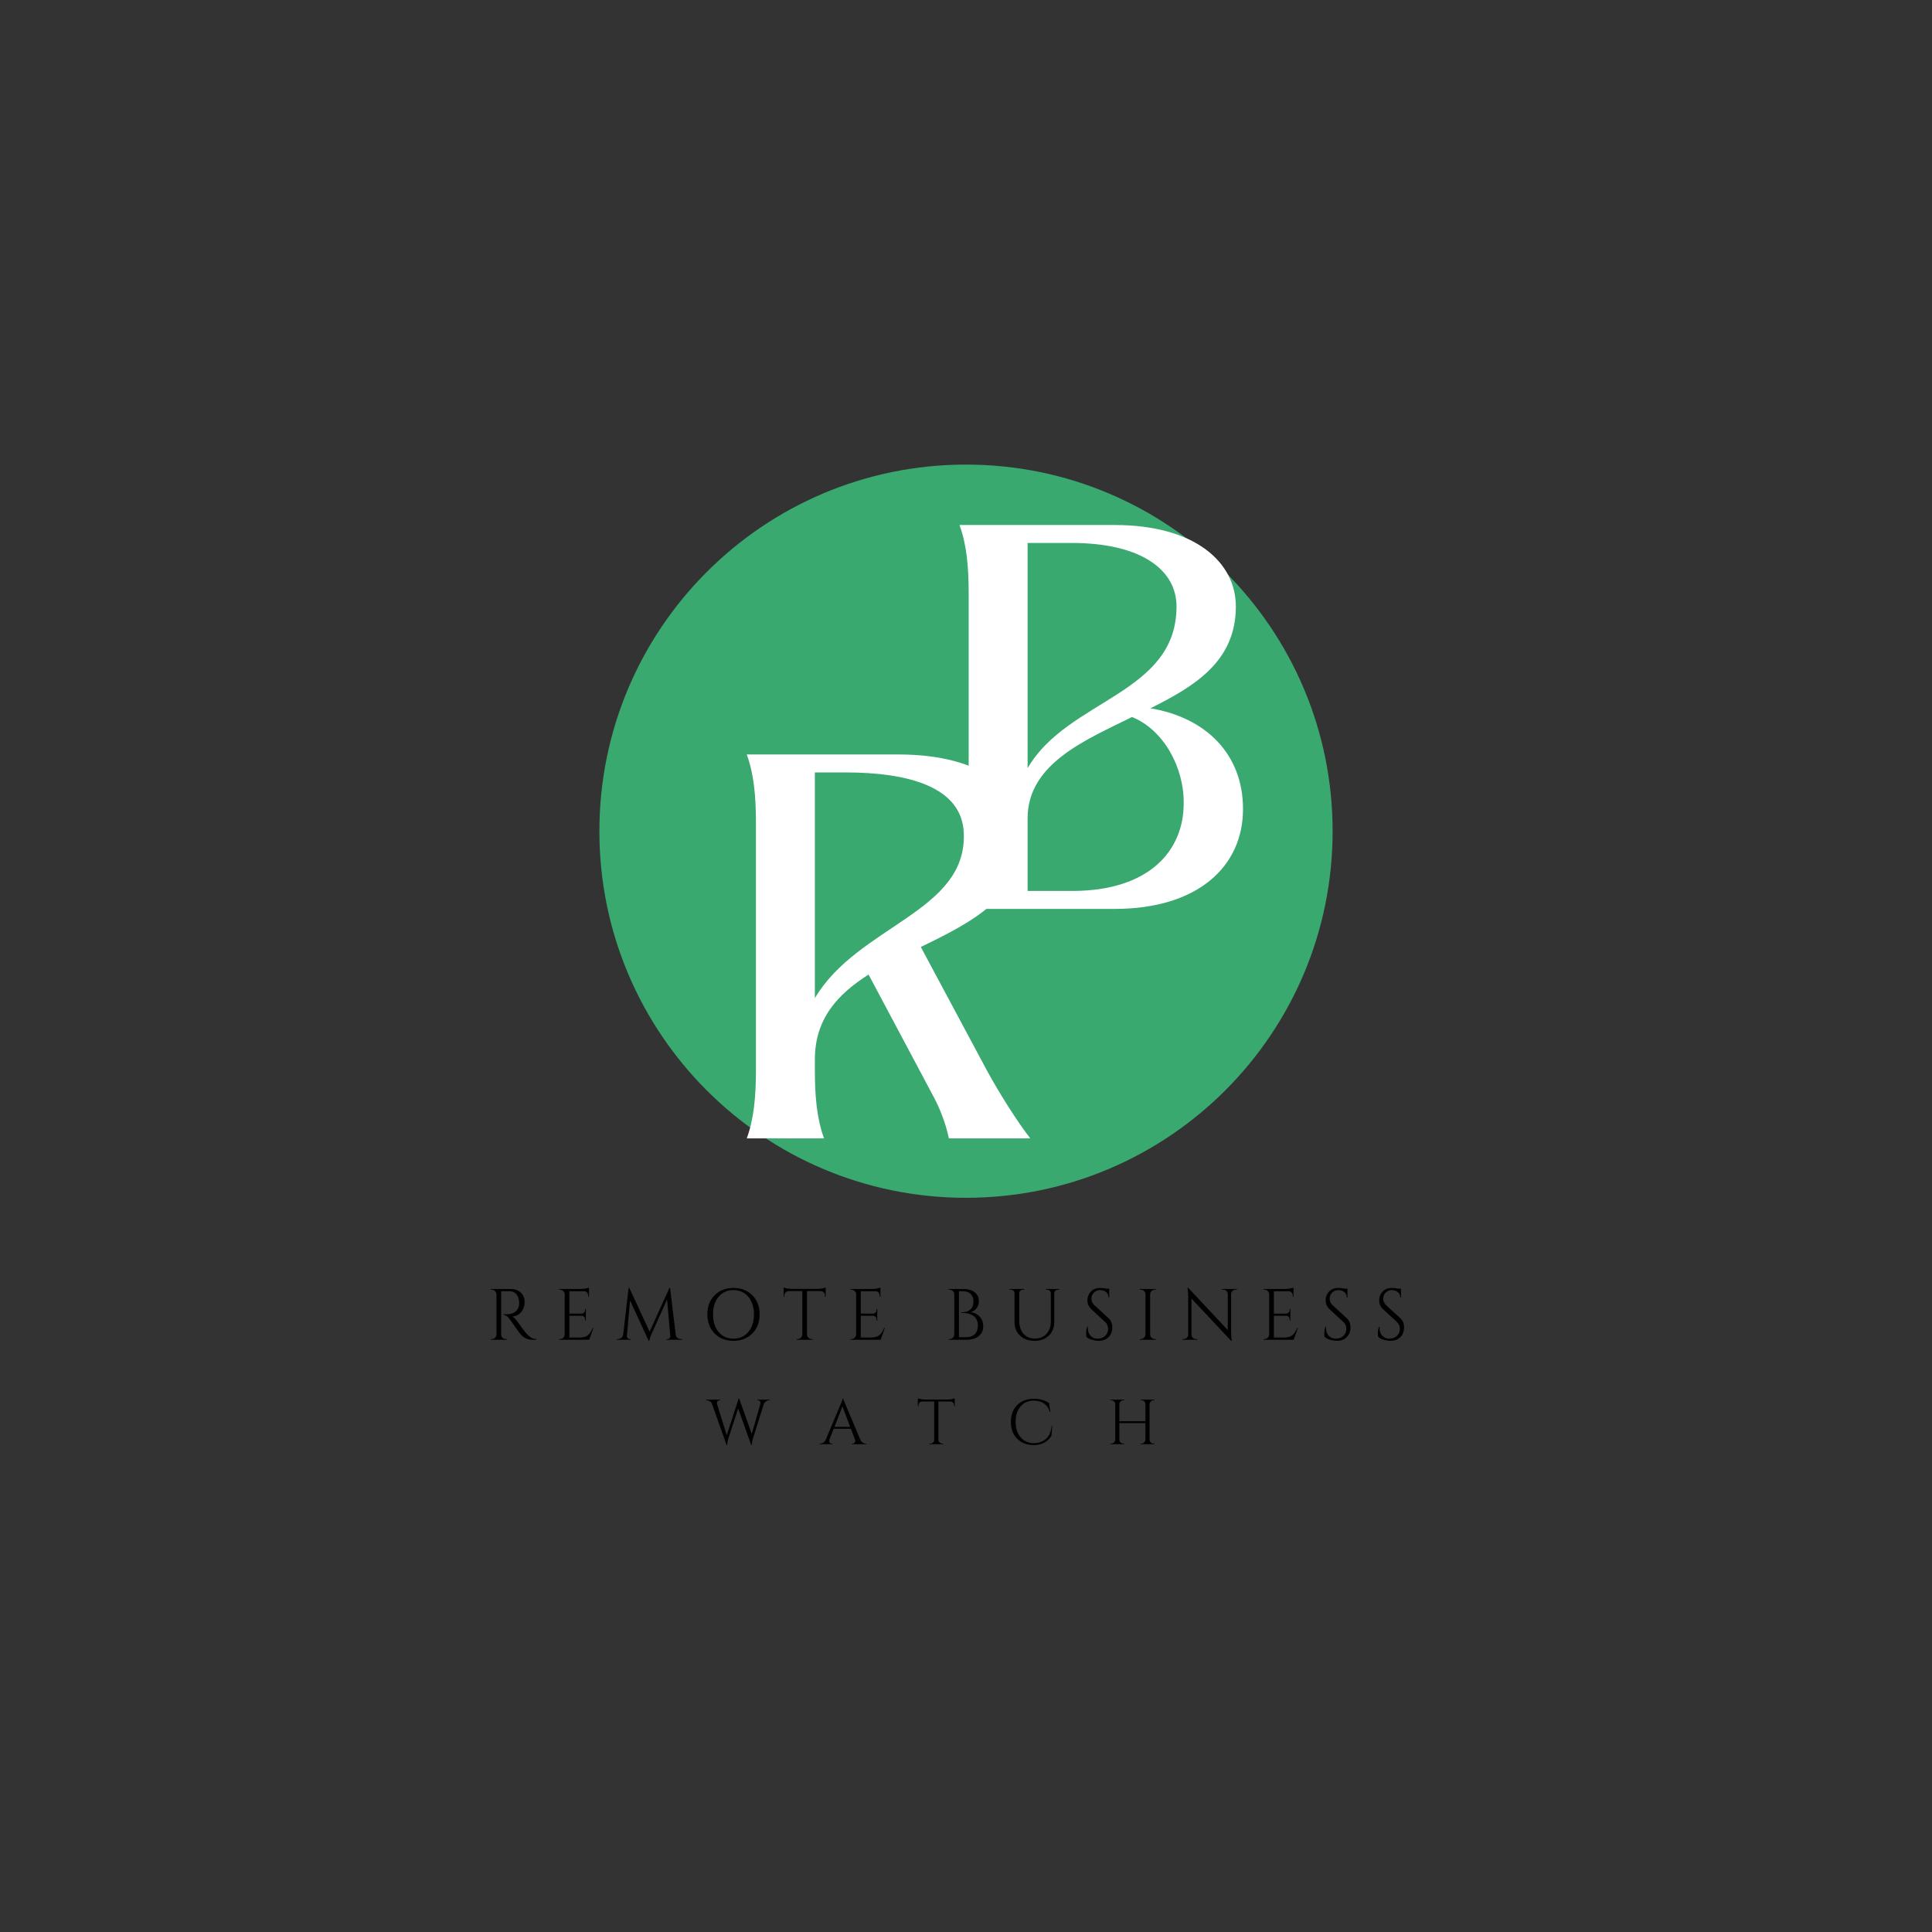 <svg xmlns="http://www.w3.org/2000/svg" xmlns:xlink="http://www.w3.org/1999/xlink" width="500" zoomAndPan="magnify" viewBox="0 0 375 375" height="500" preserveAspectRatio="xMidYMid meet" version="1.0"><rect x="0" y="0" width="375" height="375" fill="#333333" stroke="none"/><defs><g/><clipPath id="a764b88dd7"><path d="M 116.34 90.176 L 258.66 90.176 L 258.66 232.492 L 116.34 232.492 Z M 116.34 90.176 " clip-rule="nonzero"/></clipPath><clipPath id="eb6d48aa52"><path d="M 187.5 90.176 C 148.199 90.176 116.34 122.035 116.34 161.336 C 116.34 200.633 148.199 232.492 187.5 232.492 C 226.801 232.492 258.66 200.633 258.66 161.336 C 258.66 122.035 226.801 90.176 187.5 90.176 Z M 187.5 90.176 " clip-rule="nonzero"/></clipPath></defs><g clip-path="url(#a764b88dd7)"><g clip-path="url(#eb6d48aa52)"><path fill="#39a970" d="M 116.34 90.176 L 258.66 90.176 L 258.66 232.492 L 116.34 232.492 Z M 116.34 90.176 " fill-opacity="1" fill-rule="nonzero"/></g></g><g fill="#ffffff" fill-opacity="1"><g transform="translate(144.946, 220.959)"><g><path d="M 29.406 -74.516 L 0 -74.516 C 1.391 -70.734 1.781 -66.359 1.781 -61.297 C 1.781 -53.156 1.781 -21.359 1.781 -13.219 C 1.781 -8.141 1.391 -3.781 0 0 C 4.375 0 10.625 0 15 0 C 13.609 -3.781 13.219 -8.141 13.219 -13.219 L 13.219 -15.297 C 13.219 -23.25 17.688 -28.016 23.641 -31.797 L 35.859 -8.844 C 37.453 -5.953 38.547 -3.172 39.234 0 L 55.031 0 C 52.547 -3.172 48.969 -8.844 46.594 -13.219 L 33.781 -37.156 C 43.812 -42.016 53.641 -46.984 53.641 -58.719 C 53.641 -67.359 46 -74.516 29.406 -74.516 Z M 13.219 -27.219 L 13.219 -71.031 L 19.172 -71.031 C 31.094 -71.031 41.828 -68.344 42.125 -59.203 C 42.719 -43.906 21.562 -41.328 13.219 -27.219 Z M 13.219 -27.219 "/></g></g></g><g fill="#ffffff" fill-opacity="1"><g transform="translate(186.238, 176.419)"><g><path d="M 0 0 L 30.094 0 C 46.391 0 55.031 -8.344 55.031 -19.375 C 55.031 -30.094 47.781 -37.156 37.062 -38.938 C 45.594 -43.219 53.641 -47.984 53.641 -58.719 C 53.641 -67.156 45.891 -74.516 30.094 -74.516 L 0 -74.516 C 1.391 -70.734 1.781 -66.359 1.781 -61.297 C 1.781 -53.156 1.781 -21.359 1.781 -13.219 C 1.781 -8.141 1.391 -3.781 0 0 Z M 33.484 -37.25 C 39.641 -34.766 43.609 -27.422 43.516 -20.469 C 43.516 -11.328 36.859 -3.484 21.859 -3.484 L 13.219 -3.484 L 13.219 -17.578 C 13.219 -28.312 24.734 -32.875 33.484 -37.25 Z M 13.219 -71.031 L 21.75 -71.031 C 35.469 -71.031 42.125 -65.672 42.125 -58.719 C 42.125 -41.625 20.969 -40.734 13.219 -27.312 Z M 13.219 -71.031 "/></g></g></g><g fill="#000000" fill-opacity="1"><g transform="translate(94.425, 260.048)"><g><path d="M 3.75 -9.422 L 2.844 -9.422 L 2.844 -1.031 C 2.844 -0.781 2.93 -0.566 3.109 -0.391 C 3.285 -0.223 3.5 -0.141 3.75 -0.141 L 3.922 -0.141 L 3.938 0 L 0.844 0 L 0.844 -0.141 L 1.031 -0.141 C 1.27 -0.141 1.477 -0.223 1.656 -0.391 C 1.832 -0.555 1.926 -0.766 1.938 -1.016 L 1.938 -8.844 C 1.926 -9.082 1.832 -9.285 1.656 -9.453 C 1.477 -9.629 1.27 -9.719 1.031 -9.719 L 0.844 -9.719 L 0.844 -9.859 L 4.656 -9.859 C 5.508 -9.859 6.18 -9.617 6.672 -9.141 C 7.16 -8.672 7.406 -8.055 7.406 -7.297 C 7.406 -6.547 7.172 -5.895 6.703 -5.344 C 6.234 -4.801 5.664 -4.531 5 -4.531 C 5.145 -4.457 5.312 -4.32 5.5 -4.125 C 5.695 -3.938 5.867 -3.738 6.016 -3.531 C 6.828 -2.375 7.352 -1.66 7.594 -1.391 C 7.844 -1.129 8.016 -0.945 8.109 -0.844 C 8.211 -0.75 8.328 -0.656 8.453 -0.562 C 8.578 -0.469 8.703 -0.395 8.828 -0.344 C 9.098 -0.207 9.391 -0.141 9.703 -0.141 L 9.703 0 L 8.922 0 C 8.516 0 8.133 -0.07 7.781 -0.219 C 7.438 -0.363 7.176 -0.516 7 -0.672 C 6.832 -0.828 6.688 -0.977 6.562 -1.125 C 6.438 -1.27 6.086 -1.754 5.516 -2.578 C 4.941 -3.398 4.609 -3.867 4.516 -3.984 C 4.422 -4.109 4.32 -4.227 4.219 -4.344 C 3.914 -4.656 3.613 -4.812 3.312 -4.812 L 3.312 -4.969 C 3.383 -4.957 3.484 -4.953 3.609 -4.953 C 3.734 -4.953 3.883 -4.957 4.062 -4.969 C 5.227 -4.988 5.957 -5.473 6.25 -6.422 C 6.312 -6.609 6.344 -6.785 6.344 -6.953 C 6.344 -7.117 6.344 -7.223 6.344 -7.266 C 6.32 -7.898 6.156 -8.41 5.844 -8.797 C 5.539 -9.18 5.125 -9.391 4.594 -9.422 C 4.363 -9.422 4.082 -9.422 3.75 -9.422 Z M 3.75 -9.422 "/></g></g></g><g fill="#000000" fill-opacity="1"><g transform="translate(107.665, 260.048)"><g><path d="M 1.031 -0.141 C 1.27 -0.141 1.477 -0.223 1.656 -0.391 C 1.832 -0.566 1.926 -0.781 1.938 -1.031 L 1.938 -8.922 C 1.906 -9.148 1.801 -9.336 1.625 -9.484 C 1.457 -9.641 1.258 -9.719 1.031 -9.719 L 0.859 -9.719 L 0.844 -9.859 L 4.969 -9.859 C 5.258 -9.859 5.578 -9.883 5.922 -9.938 C 6.266 -10 6.508 -10.062 6.656 -10.125 L 6.656 -8.344 L 6.516 -8.344 L 6.516 -8.594 C 6.516 -8.82 6.438 -9.016 6.281 -9.172 C 6.125 -9.336 5.938 -9.422 5.719 -9.422 L 2.844 -9.422 L 2.844 -5.078 L 5.234 -5.078 C 5.422 -5.086 5.578 -5.156 5.703 -5.281 C 5.836 -5.414 5.906 -5.582 5.906 -5.781 L 5.906 -5.969 L 6.047 -5.969 L 6.047 -3.75 L 5.906 -3.75 L 5.906 -3.953 C 5.906 -4.141 5.844 -4.301 5.719 -4.438 C 5.594 -4.57 5.438 -4.645 5.25 -4.656 L 2.844 -4.656 L 2.844 -0.438 L 4.859 -0.438 C 5.555 -0.438 6.086 -0.586 6.453 -0.891 C 6.816 -1.203 7.125 -1.664 7.375 -2.281 L 7.516 -2.281 L 6.688 0 L 0.844 0 L 0.844 -0.141 Z M 1.031 -0.141 "/></g></g></g><g fill="#000000" fill-opacity="1"><g transform="translate(119.496, 260.048)"><g><path d="M 12.688 -0.141 L 12.906 -0.141 L 12.906 0 L 9.844 0 L 9.844 -0.125 L 10.062 -0.125 C 10.219 -0.125 10.352 -0.188 10.469 -0.312 C 10.582 -0.438 10.629 -0.578 10.609 -0.734 L 9.984 -7.828 L 7.016 -1.234 C 6.754 -0.66 6.598 -0.18 6.547 0.203 L 6.406 0.203 L 2.797 -7.625 L 2.188 -0.734 C 2.164 -0.578 2.211 -0.438 2.328 -0.312 C 2.441 -0.188 2.57 -0.125 2.719 -0.125 L 2.953 -0.125 L 2.953 0 L 0.219 0 L 0.219 -0.141 L 0.438 -0.141 C 0.695 -0.141 0.922 -0.219 1.109 -0.375 C 1.305 -0.539 1.426 -0.758 1.469 -1.031 L 2.516 -10.062 L 2.656 -10.062 L 6.594 -1.562 L 10.438 -10.062 L 10.562 -10.062 L 11.656 -1.031 C 11.695 -0.656 11.883 -0.391 12.219 -0.234 C 12.363 -0.172 12.52 -0.141 12.688 -0.141 Z M 12.688 -0.141 "/></g></g></g><g fill="#000000" fill-opacity="1"><g transform="translate(136.317, 260.048)"><g><path d="M 2.391 -8.641 C 3.328 -9.586 4.547 -10.062 6.047 -10.062 C 7.547 -10.062 8.766 -9.586 9.703 -8.641 C 10.648 -7.703 11.125 -6.469 11.125 -4.938 C 11.125 -3.406 10.648 -2.164 9.703 -1.219 C 8.766 -0.27 7.547 0.203 6.047 0.203 C 4.547 0.203 3.328 -0.27 2.391 -1.219 C 1.453 -2.164 0.984 -3.406 0.984 -4.938 C 0.984 -6.469 1.453 -7.703 2.391 -8.641 Z M 3.156 -1.516 C 3.883 -0.648 4.848 -0.219 6.047 -0.219 C 7.242 -0.219 8.207 -0.648 8.938 -1.516 C 9.664 -2.379 10.031 -3.52 10.031 -4.938 C 10.031 -5.863 9.863 -6.68 9.531 -7.391 C 9.207 -8.109 8.742 -8.66 8.141 -9.047 C 7.535 -9.441 6.836 -9.641 6.047 -9.641 C 4.848 -9.641 3.883 -9.207 3.156 -8.344 C 2.438 -7.477 2.078 -6.336 2.078 -4.922 C 2.078 -3.516 2.438 -2.379 3.156 -1.516 Z M 3.156 -1.516 "/></g></g></g><g fill="#000000" fill-opacity="1"><g transform="translate(151.827, 260.048)"><g><path d="M 8.297 -8.609 C 8.297 -8.836 8.219 -9.031 8.062 -9.188 C 7.906 -9.352 7.719 -9.441 7.5 -9.453 L 4.812 -9.453 L 4.812 -1.016 C 4.82 -0.766 4.914 -0.555 5.094 -0.391 C 5.27 -0.223 5.477 -0.141 5.719 -0.141 L 5.906 -0.141 L 5.906 0 L 2.812 0 L 2.812 -0.141 L 3 -0.141 C 3.25 -0.141 3.457 -0.223 3.625 -0.391 C 3.801 -0.555 3.895 -0.758 3.906 -1 L 3.906 -9.453 L 1.219 -9.453 C 1 -9.441 0.812 -9.352 0.656 -9.188 C 0.5 -9.031 0.422 -8.836 0.422 -8.609 L 0.422 -8.375 L 0.281 -8.359 L 0.281 -10.141 C 0.426 -10.078 0.672 -10.016 1.016 -9.953 C 1.359 -9.898 1.676 -9.875 1.969 -9.875 L 6.734 -9.875 C 7.191 -9.875 7.57 -9.91 7.875 -9.984 C 8.188 -10.055 8.375 -10.109 8.438 -10.141 L 8.438 -8.359 L 8.297 -8.375 Z M 8.297 -8.609 "/></g></g></g><g fill="#000000" fill-opacity="1"><g transform="translate(164.235, 260.048)"><g><path d="M 1.031 -0.141 C 1.27 -0.141 1.477 -0.223 1.656 -0.391 C 1.832 -0.566 1.926 -0.781 1.938 -1.031 L 1.938 -8.922 C 1.906 -9.148 1.801 -9.336 1.625 -9.484 C 1.457 -9.641 1.258 -9.719 1.031 -9.719 L 0.859 -9.719 L 0.844 -9.859 L 4.969 -9.859 C 5.258 -9.859 5.578 -9.883 5.922 -9.938 C 6.266 -10 6.508 -10.062 6.656 -10.125 L 6.656 -8.344 L 6.516 -8.344 L 6.516 -8.594 C 6.516 -8.82 6.438 -9.016 6.281 -9.172 C 6.125 -9.336 5.938 -9.422 5.719 -9.422 L 2.844 -9.422 L 2.844 -5.078 L 5.234 -5.078 C 5.422 -5.086 5.578 -5.156 5.703 -5.281 C 5.836 -5.414 5.906 -5.582 5.906 -5.781 L 5.906 -5.969 L 6.047 -5.969 L 6.047 -3.75 L 5.906 -3.75 L 5.906 -3.953 C 5.906 -4.141 5.844 -4.301 5.719 -4.438 C 5.594 -4.57 5.438 -4.645 5.25 -4.656 L 2.844 -4.656 L 2.844 -0.438 L 4.859 -0.438 C 5.555 -0.438 6.086 -0.586 6.453 -0.891 C 6.816 -1.203 7.125 -1.664 7.375 -2.281 L 7.516 -2.281 L 6.688 0 L 0.844 0 L 0.844 -0.141 Z M 1.031 -0.141 "/></g></g></g><g fill="#000000" fill-opacity="1"><g transform="translate(176.066, 260.048)"><g/></g></g><g fill="#000000" fill-opacity="1"><g transform="translate(183.286, 260.048)"><g><path d="M 4.281 0 L 0.844 0 L 0.859 -0.141 L 1.031 -0.141 C 1.27 -0.141 1.477 -0.223 1.656 -0.391 C 1.832 -0.555 1.926 -0.766 1.938 -1.016 L 1.938 -8.844 C 1.938 -9.094 1.844 -9.301 1.656 -9.469 C 1.477 -9.633 1.27 -9.719 1.031 -9.719 L 0.859 -9.719 L 0.844 -9.859 L 3.656 -9.859 C 4.625 -9.859 5.375 -9.645 5.906 -9.219 C 6.438 -8.789 6.703 -8.223 6.703 -7.516 C 6.703 -6.953 6.551 -6.484 6.25 -6.109 C 5.957 -5.734 5.594 -5.488 5.156 -5.375 C 5.895 -5.258 6.477 -4.953 6.906 -4.453 C 7.344 -3.953 7.562 -3.32 7.562 -2.562 C 7.562 -1.812 7.27 -1.195 6.688 -0.719 C 6.113 -0.238 5.312 0 4.281 0 Z M 2.844 -0.5 L 4.234 -0.5 C 4.234 -0.5 4.238 -0.5 4.25 -0.5 C 4.969 -0.5 5.523 -0.691 5.922 -1.078 C 6.316 -1.473 6.516 -2.031 6.516 -2.75 C 6.516 -3.156 6.445 -3.508 6.312 -3.812 C 6.176 -4.113 6.004 -4.352 5.797 -4.531 C 5.242 -4.988 4.426 -5.219 3.344 -5.219 C 3.344 -5.219 3.336 -5.219 3.328 -5.219 L 3.328 -5.344 C 3.336 -5.344 3.379 -5.344 3.453 -5.344 C 3.535 -5.344 3.648 -5.348 3.797 -5.359 C 3.953 -5.379 4.125 -5.41 4.312 -5.453 C 4.5 -5.504 4.664 -5.582 4.812 -5.688 C 4.969 -5.789 5.113 -5.914 5.25 -6.062 C 5.52 -6.375 5.656 -6.836 5.656 -7.453 C 5.656 -8.066 5.477 -8.547 5.125 -8.891 C 4.77 -9.242 4.258 -9.422 3.594 -9.422 L 2.844 -9.422 Z M 2.844 -0.5 "/></g></g></g><g fill="#000000" fill-opacity="1"><g transform="translate(195.244, 260.048)"><g><path d="M 10.359 -9.719 L 10.141 -9.719 C 9.941 -9.719 9.77 -9.656 9.625 -9.531 C 9.477 -9.406 9.398 -9.25 9.391 -9.062 L 9.391 -3.484 C 9.391 -2.379 9.039 -1.488 8.344 -0.812 C 7.645 -0.133 6.719 0.203 5.562 0.203 C 4.406 0.203 3.469 -0.129 2.75 -0.797 C 2.031 -1.473 1.672 -2.363 1.672 -3.469 L 1.672 -9.016 C 1.672 -9.297 1.551 -9.504 1.312 -9.641 C 1.195 -9.691 1.07 -9.719 0.938 -9.719 L 0.703 -9.719 L 0.703 -9.859 L 3.562 -9.859 L 3.562 -9.719 L 3.344 -9.719 C 3.133 -9.719 2.957 -9.656 2.812 -9.531 C 2.676 -9.406 2.602 -9.242 2.594 -9.047 L 2.594 -3.672 C 2.594 -2.641 2.863 -1.805 3.406 -1.172 C 3.957 -0.547 4.691 -0.234 5.609 -0.234 C 6.535 -0.234 7.285 -0.531 7.859 -1.125 C 8.43 -1.727 8.719 -2.516 8.719 -3.484 L 8.719 -9.047 C 8.707 -9.242 8.629 -9.406 8.484 -9.531 C 8.348 -9.656 8.18 -9.719 7.984 -9.719 L 7.75 -9.719 L 7.75 -9.859 L 10.359 -9.859 Z M 10.359 -9.719 "/></g></g></g><g fill="#000000" fill-opacity="1"><g transform="translate(210.006, 260.048)"><g><path d="M 0.859 -0.578 C 0.828 -0.711 0.812 -0.969 0.812 -1.344 C 0.812 -1.719 0.883 -2.113 1.031 -2.531 L 1.156 -2.531 C 1.145 -2.426 1.141 -2.328 1.141 -2.234 C 1.141 -1.648 1.312 -1.164 1.656 -0.781 C 2.008 -0.406 2.473 -0.219 3.047 -0.219 C 3.641 -0.219 4.125 -0.395 4.5 -0.75 C 4.883 -1.113 5.078 -1.566 5.078 -2.109 C 5.078 -2.648 4.895 -3.086 4.531 -3.422 L 1.812 -5.938 C 1.312 -6.406 1.062 -6.973 1.062 -7.641 C 1.062 -8.305 1.281 -8.875 1.719 -9.344 C 2.164 -9.82 2.77 -10.062 3.531 -10.062 C 3.895 -10.062 4.301 -10.016 4.75 -9.922 L 5.297 -9.922 L 5.297 -8.188 L 5.172 -8.188 C 5.172 -8.625 5.016 -8.973 4.703 -9.234 C 4.398 -9.504 4.008 -9.641 3.531 -9.641 C 3.051 -9.641 2.648 -9.477 2.328 -9.156 C 2.004 -8.844 1.844 -8.445 1.844 -7.969 C 1.844 -7.488 2.031 -7.07 2.406 -6.719 L 5.188 -4.156 C 5.656 -3.727 5.891 -3.133 5.891 -2.375 C 5.891 -1.625 5.648 -1.004 5.172 -0.516 C 4.691 -0.035 4.051 0.203 3.25 0.203 C 2.844 0.203 2.406 0.133 1.938 0 C 1.469 -0.125 1.109 -0.316 0.859 -0.578 Z M 0.859 -0.578 "/></g></g></g><g fill="#000000" fill-opacity="1"><g transform="translate(220.399, 260.048)"><g><path d="M 1.031 -0.141 C 1.27 -0.141 1.477 -0.223 1.656 -0.391 C 1.832 -0.566 1.926 -0.781 1.938 -1.031 L 1.938 -8.844 C 1.926 -9.094 1.832 -9.301 1.656 -9.469 C 1.477 -9.633 1.27 -9.719 1.031 -9.719 L 0.844 -9.719 L 0.844 -9.859 L 3.938 -9.859 L 3.938 -9.719 L 3.75 -9.719 C 3.5 -9.719 3.285 -9.633 3.109 -9.469 C 2.941 -9.301 2.852 -9.094 2.844 -8.844 L 2.844 -1.031 C 2.844 -0.781 2.93 -0.566 3.109 -0.391 C 3.285 -0.223 3.5 -0.141 3.75 -0.141 L 3.938 -0.141 L 3.938 0 L 0.844 0 L 0.844 -0.141 Z M 1.031 -0.141 "/></g></g></g><g fill="#000000" fill-opacity="1"><g transform="translate(228.86, 260.048)"><g><path d="M 10.969 -9.719 C 10.727 -9.719 10.523 -9.633 10.359 -9.469 C 10.191 -9.312 10.102 -9.113 10.094 -8.875 L 10.094 -1.609 C 10.094 -1.066 10.125 -0.551 10.188 -0.062 L 10.219 0.203 L 10.094 0.203 L 2.406 -8 L 2.406 -0.984 C 2.414 -0.66 2.562 -0.414 2.844 -0.25 C 2.977 -0.176 3.117 -0.141 3.266 -0.141 L 3.531 -0.141 L 3.531 0 L 0.641 0 L 0.641 -0.141 L 0.906 -0.141 C 1.133 -0.141 1.332 -0.223 1.5 -0.391 C 1.676 -0.555 1.766 -0.758 1.766 -1 L 1.766 -8.312 C 1.766 -8.883 1.727 -9.395 1.656 -9.844 L 1.641 -10.078 L 1.781 -10.078 L 9.453 -1.875 L 9.453 -8.859 C 9.441 -9.109 9.352 -9.312 9.188 -9.469 C 9.02 -9.633 8.816 -9.719 8.578 -9.719 L 8.312 -9.719 L 8.312 -9.859 L 11.219 -9.859 L 11.219 -9.719 Z M 10.969 -9.719 "/></g></g></g><g fill="#000000" fill-opacity="1"><g transform="translate(244.412, 260.048)"><g><path d="M 1.031 -0.141 C 1.27 -0.141 1.477 -0.223 1.656 -0.391 C 1.832 -0.566 1.926 -0.781 1.938 -1.031 L 1.938 -8.922 C 1.906 -9.148 1.801 -9.336 1.625 -9.484 C 1.457 -9.641 1.258 -9.719 1.031 -9.719 L 0.859 -9.719 L 0.844 -9.859 L 4.969 -9.859 C 5.258 -9.859 5.578 -9.883 5.922 -9.938 C 6.266 -10 6.508 -10.062 6.656 -10.125 L 6.656 -8.344 L 6.516 -8.344 L 6.516 -8.594 C 6.516 -8.82 6.438 -9.016 6.281 -9.172 C 6.125 -9.336 5.938 -9.422 5.719 -9.422 L 2.844 -9.422 L 2.844 -5.078 L 5.234 -5.078 C 5.422 -5.086 5.578 -5.156 5.703 -5.281 C 5.836 -5.414 5.906 -5.582 5.906 -5.781 L 5.906 -5.969 L 6.047 -5.969 L 6.047 -3.75 L 5.906 -3.75 L 5.906 -3.953 C 5.906 -4.141 5.844 -4.301 5.719 -4.438 C 5.594 -4.57 5.438 -4.645 5.25 -4.656 L 2.844 -4.656 L 2.844 -0.438 L 4.859 -0.438 C 5.555 -0.438 6.086 -0.586 6.453 -0.891 C 6.816 -1.203 7.125 -1.664 7.375 -2.281 L 7.516 -2.281 L 6.688 0 L 0.844 0 L 0.844 -0.141 Z M 1.031 -0.141 "/></g></g></g><g fill="#000000" fill-opacity="1"><g transform="translate(256.243, 260.048)"><g><path d="M 0.859 -0.578 C 0.828 -0.711 0.812 -0.969 0.812 -1.344 C 0.812 -1.719 0.883 -2.113 1.031 -2.531 L 1.156 -2.531 C 1.145 -2.426 1.141 -2.328 1.141 -2.234 C 1.141 -1.648 1.312 -1.164 1.656 -0.781 C 2.008 -0.406 2.473 -0.219 3.047 -0.219 C 3.641 -0.219 4.125 -0.395 4.5 -0.75 C 4.883 -1.113 5.078 -1.566 5.078 -2.109 C 5.078 -2.648 4.895 -3.086 4.531 -3.422 L 1.812 -5.938 C 1.312 -6.406 1.062 -6.973 1.062 -7.641 C 1.062 -8.305 1.281 -8.875 1.719 -9.344 C 2.164 -9.82 2.77 -10.062 3.531 -10.062 C 3.895 -10.062 4.301 -10.016 4.75 -9.922 L 5.297 -9.922 L 5.297 -8.188 L 5.172 -8.188 C 5.172 -8.625 5.016 -8.973 4.703 -9.234 C 4.398 -9.504 4.008 -9.641 3.531 -9.641 C 3.051 -9.641 2.648 -9.477 2.328 -9.156 C 2.004 -8.844 1.844 -8.445 1.844 -7.969 C 1.844 -7.488 2.031 -7.07 2.406 -6.719 L 5.188 -4.156 C 5.656 -3.727 5.891 -3.133 5.891 -2.375 C 5.891 -1.625 5.648 -1.004 5.172 -0.516 C 4.691 -0.035 4.051 0.203 3.25 0.203 C 2.844 0.203 2.406 0.133 1.938 0 C 1.469 -0.125 1.109 -0.316 0.859 -0.578 Z M 0.859 -0.578 "/></g></g></g><g fill="#000000" fill-opacity="1"><g transform="translate(266.635, 260.048)"><g><path d="M 0.859 -0.578 C 0.828 -0.711 0.812 -0.969 0.812 -1.344 C 0.812 -1.719 0.883 -2.113 1.031 -2.531 L 1.156 -2.531 C 1.145 -2.426 1.141 -2.328 1.141 -2.234 C 1.141 -1.648 1.312 -1.164 1.656 -0.781 C 2.008 -0.406 2.473 -0.219 3.047 -0.219 C 3.641 -0.219 4.125 -0.395 4.5 -0.75 C 4.883 -1.113 5.078 -1.566 5.078 -2.109 C 5.078 -2.648 4.895 -3.086 4.531 -3.422 L 1.812 -5.938 C 1.312 -6.406 1.062 -6.973 1.062 -7.641 C 1.062 -8.305 1.281 -8.875 1.719 -9.344 C 2.164 -9.82 2.77 -10.062 3.531 -10.062 C 3.895 -10.062 4.301 -10.016 4.75 -9.922 L 5.297 -9.922 L 5.297 -8.188 L 5.172 -8.188 C 5.172 -8.625 5.016 -8.973 4.703 -9.234 C 4.398 -9.504 4.008 -9.641 3.531 -9.641 C 3.051 -9.641 2.648 -9.477 2.328 -9.156 C 2.004 -8.844 1.844 -8.445 1.844 -7.969 C 1.844 -7.488 2.031 -7.07 2.406 -6.719 L 5.188 -4.156 C 5.656 -3.727 5.891 -3.133 5.891 -2.375 C 5.891 -1.625 5.648 -1.004 5.172 -0.516 C 4.691 -0.035 4.051 0.203 3.25 0.203 C 2.844 0.203 2.406 0.133 1.938 0 C 1.469 -0.125 1.109 -0.316 0.859 -0.578 Z M 0.859 -0.578 "/></g></g></g><g fill="#000000" fill-opacity="1"><g transform="translate(277.038, 260.048)"><g/></g></g><g fill="#000000" fill-opacity="1"><g transform="translate(137.137, 280.324)"><g><path d="M 12.297 -8.531 L 12.188 -8.531 C 11.883 -8.531 11.617 -8.422 11.391 -8.203 C 11.254 -8.086 11.16 -7.941 11.109 -7.766 L 9.047 -1.219 C 8.879 -0.707 8.789 -0.25 8.781 0.156 L 8.672 0.156 L 6.141 -6.938 L 4.266 -1.219 C 4.109 -0.707 4.02 -0.25 4 0.156 L 3.891 0.156 L 1.078 -7.781 C 0.984 -8.031 0.832 -8.219 0.625 -8.344 C 0.414 -8.469 0.203 -8.531 -0.016 -8.531 L -0.109 -8.531 L -0.109 -8.656 L 2.641 -8.656 L 2.641 -8.531 L 2.531 -8.531 C 2.352 -8.531 2.223 -8.473 2.141 -8.359 C 2.055 -8.254 2.016 -8.148 2.016 -8.047 C 2.016 -7.953 2.023 -7.863 2.047 -7.781 L 3.922 -1.75 L 6.234 -8.859 L 6.344 -8.844 L 8.781 -2 L 10.438 -7.797 C 10.457 -7.891 10.469 -7.984 10.469 -8.078 C 10.469 -8.172 10.426 -8.27 10.344 -8.375 C 10.258 -8.477 10.133 -8.531 9.969 -8.531 L 9.859 -8.531 L 9.859 -8.656 L 12.297 -8.656 Z M 12.297 -8.531 "/></g></g></g><g fill="#000000" fill-opacity="1"><g transform="translate(159.193, 280.324)"><g><path d="M 8.859 -0.125 L 8.969 -0.125 L 8.969 0 L 6.172 0 L 6.172 -0.125 L 6.297 -0.125 C 6.461 -0.125 6.586 -0.176 6.672 -0.281 C 6.766 -0.395 6.812 -0.5 6.812 -0.594 C 6.812 -0.695 6.797 -0.801 6.766 -0.906 L 5.969 -3 L 2.625 -3 L 1.797 -0.891 C 1.766 -0.797 1.75 -0.695 1.75 -0.594 C 1.75 -0.5 1.789 -0.395 1.875 -0.281 C 1.969 -0.176 2.098 -0.125 2.266 -0.125 L 2.375 -0.125 L 2.375 0 L -0.109 0 L -0.109 -0.125 L 0 -0.125 C 0.207 -0.125 0.41 -0.188 0.609 -0.312 C 0.805 -0.445 0.969 -0.645 1.094 -0.906 L 3.891 -7.562 C 4.191 -8.227 4.344 -8.648 4.344 -8.828 L 4.453 -8.828 L 7.781 -0.906 C 7.895 -0.645 8.051 -0.445 8.25 -0.312 C 8.445 -0.188 8.648 -0.125 8.859 -0.125 Z M 2.781 -3.375 L 5.812 -3.375 L 4.328 -7.344 Z M 2.781 -3.375 "/></g></g></g><g fill="#000000" fill-opacity="1"><g transform="translate(177.907, 280.324)"><g><path d="M 7.281 -7.562 C 7.281 -7.758 7.211 -7.93 7.078 -8.078 C 6.941 -8.223 6.773 -8.297 6.578 -8.297 L 4.234 -8.297 L 4.234 -0.891 C 4.242 -0.672 4.32 -0.488 4.469 -0.344 C 4.625 -0.195 4.812 -0.125 5.031 -0.125 L 5.188 -0.125 L 5.188 0 L 2.469 0 L 2.469 -0.125 L 2.641 -0.125 C 2.848 -0.125 3.031 -0.195 3.188 -0.344 C 3.344 -0.488 3.422 -0.664 3.422 -0.875 L 3.422 -8.297 L 1.078 -8.297 C 0.879 -8.297 0.711 -8.223 0.578 -8.078 C 0.441 -7.93 0.375 -7.758 0.375 -7.562 L 0.375 -7.344 L 0.25 -7.344 L 0.25 -8.891 C 0.375 -8.848 0.586 -8.801 0.891 -8.75 C 1.191 -8.695 1.473 -8.672 1.734 -8.672 L 5.922 -8.672 C 6.316 -8.672 6.648 -8.703 6.922 -8.766 C 7.191 -8.828 7.352 -8.867 7.406 -8.891 L 7.406 -7.344 L 7.281 -7.344 Z M 7.281 -7.562 "/></g></g></g><g fill="#000000" fill-opacity="1"><g transform="translate(195.459, 280.324)"><g><path d="M 5.156 0.172 C 3.852 0.16 2.789 -0.254 1.969 -1.078 C 1.156 -1.898 0.75 -2.984 0.75 -4.328 C 0.75 -5.68 1.156 -6.77 1.969 -7.594 C 2.789 -8.414 3.879 -8.828 5.234 -8.828 C 6.336 -8.828 7.316 -8.551 8.172 -8 L 8.422 -6.25 L 8.297 -6.25 C 8.117 -6.957 7.754 -7.504 7.203 -7.891 C 6.648 -8.273 5.992 -8.469 5.234 -8.469 C 4.148 -8.469 3.285 -8.094 2.641 -7.344 C 1.992 -6.594 1.672 -5.598 1.672 -4.359 C 1.672 -3.117 1.988 -2.117 2.625 -1.359 C 3.27 -0.609 4.113 -0.223 5.156 -0.203 C 6.082 -0.203 6.852 -0.453 7.469 -0.953 C 8.145 -1.492 8.551 -2.379 8.688 -3.609 L 8.781 -3.609 L 8.641 -1.672 C 7.891 -0.441 6.727 0.172 5.156 0.172 Z M 5.156 0.172 "/></g></g></g><g fill="#000000" fill-opacity="1"><g transform="translate(214.767, 280.324)"><g><path d="M 6.766 -0.125 C 6.984 -0.125 7.164 -0.195 7.312 -0.344 C 7.469 -0.488 7.551 -0.672 7.562 -0.891 L 7.562 -4.094 L 2.5 -4.094 L 2.5 -0.906 C 2.5 -0.688 2.578 -0.5 2.734 -0.344 C 2.891 -0.195 3.078 -0.125 3.297 -0.125 L 3.453 -0.125 L 3.453 0 L 0.75 0 L 0.75 -0.125 L 0.906 -0.125 C 1.113 -0.125 1.297 -0.195 1.453 -0.344 C 1.609 -0.5 1.691 -0.688 1.703 -0.906 L 1.703 -7.766 C 1.691 -7.984 1.609 -8.164 1.453 -8.312 C 1.297 -8.457 1.113 -8.531 0.906 -8.531 L 0.75 -8.531 L 0.75 -8.656 L 3.453 -8.656 L 3.453 -8.531 L 3.297 -8.531 C 3.078 -8.531 2.891 -8.457 2.734 -8.312 C 2.586 -8.164 2.508 -7.984 2.5 -7.766 L 2.5 -4.469 L 7.562 -4.469 L 7.562 -7.766 C 7.551 -8.066 7.422 -8.289 7.172 -8.438 C 7.047 -8.5 6.91 -8.531 6.766 -8.531 L 6.609 -8.531 L 6.609 -8.656 L 9.312 -8.656 L 9.312 -8.531 L 9.156 -8.531 C 8.938 -8.531 8.75 -8.453 8.594 -8.297 C 8.445 -8.148 8.367 -7.973 8.359 -7.766 L 8.359 -0.906 C 8.367 -0.688 8.445 -0.5 8.594 -0.344 C 8.75 -0.195 8.938 -0.125 9.156 -0.125 L 9.312 -0.125 L 9.312 0 L 6.609 0 L 6.609 -0.125 Z M 6.766 -0.125 "/></g></g></g><g fill="#000000" fill-opacity="1"><g transform="translate(234.743, 280.324)"><g/></g></g></svg>